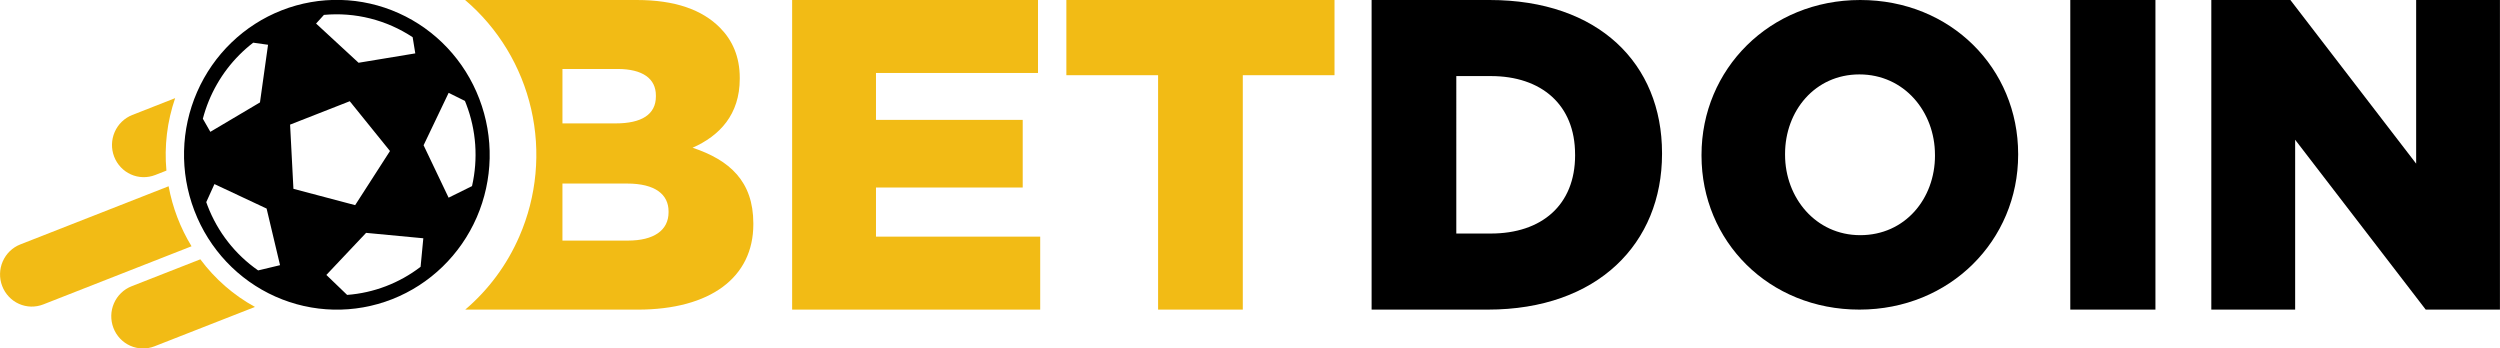<?xml version="1.0" encoding="utf-8"?>
<!-- Generator: Adobe Illustrator 16.0.0, SVG Export Plug-In . SVG Version: 6.00 Build 0)  -->
<!DOCTYPE svg PUBLIC "-//W3C//DTD SVG 1.1//EN" "http://www.w3.org/Graphics/SVG/1.1/DTD/svg11.dtd">
<svg version="1.1" id="Layer_1" xmlns="http://www.w3.org/2000/svg" xmlns:xlink="http://www.w3.org/1999/xlink" x="0px" y="0px"
	 width="165px" height="23px" viewBox="0 0 165 23" enable-background="new 0 0 165 23" xml:space="preserve">
<path d="M31.636,6.528c-0.963-2.527-2.878-4.563-5.323-5.66s-5.221-1.165-7.716-0.189c-2.495,0.975-4.505,2.915-5.588,5.391
	c-1.083,2.477-1.15,5.288-0.187,7.814l0.007,0.018c0,0.007,0.004,0.013,0.008,0.02c0.968,2.525,2.887,4.557,5.334,5.648
	c2.447,1.093,5.223,1.155,7.716,0.175c2.493-0.98,4.499-2.924,5.578-5.402C32.542,11.864,32.604,9.053,31.636,6.528z M15.807,3.612
	c0.284-0.285,0.587-0.551,0.906-0.795l0.978,0.138L17.158,6.76l-2.966,1.757l-0.309,0.184l-0.495-0.865
	C13.809,6.235,14.644,4.777,15.807,3.612z M18.336,17.537l-1.126,0.27l-0.172,0.041c-1.511-1.049-2.674-2.535-3.337-4.266
	c-0.003-0.006-0.005-0.012-0.008-0.02l-0.006-0.018c-0.025-0.066-0.05-0.135-0.074-0.203l0.54-1.191l0.009,0.004l0.097,0.045
	l3.337,1.566l0.887,3.736L18.336,17.537z M21.379,0.983c2.06-0.191,4.124,0.328,5.856,1.472l0.174,1.068l-3.743,0.619l-2.805-2.588
	L21.379,0.983z M19.146,8.225l3.938-1.544l2.655,3.286L23.44,13.54l-4.074-1.078L19.146,8.225z M27.759,17.61
	c-1.406,1.077-3.09,1.722-4.849,1.854l-1.37-1.318l2.622-2.777l3.777,0.357L27.759,17.61z M31.153,12.283l-1.274,0.63l-0.271,0.134
	l-1.651-3.46l1.653-3.459l0.268,0.132l0.807,0.4c0.028,0.069,0.056,0.138,0.083,0.208C31.432,8.594,31.565,10.481,31.153,12.283z"/>
<path fill="#F2BB15" d="M16.828,20.258l-2.183,0.855l-4.447,1.743c-0.518,0.203-1.094,0.19-1.603-0.037s-0.907-0.649-1.108-1.173
	c-0.1-0.261-0.148-0.539-0.143-0.818s0.066-0.554,0.178-0.81c0.111-0.255,0.271-0.486,0.47-0.679c0.2-0.193,0.435-0.345,0.692-0.445
	l2.734-1.072l1.804-0.707C14.188,18.412,15.417,19.484,16.828,20.258z"/>
<path fill="#F2BB15" d="M12.641,16.254l-1.773,0.695l-8.013,3.143c-0.257,0.1-0.53,0.148-0.806,0.143
	c-0.275-0.007-0.547-0.068-0.798-0.181c-0.252-0.112-0.479-0.274-0.669-0.477c-0.19-0.202-0.339-0.439-0.438-0.7
	c-0.201-0.524-0.188-1.109,0.037-1.624c0.225-0.516,0.642-0.919,1.161-1.122l8.014-3.143l1.772-0.695
	C11.387,13.697,11.9,15.039,12.641,16.254z"/>
<path fill="#F2BB15" d="M10.984,11.26l-0.739,0.29c-0.519,0.203-1.096,0.189-1.604-0.038c-0.509-0.228-0.907-0.651-1.108-1.176
	C7.332,9.811,7.345,9.227,7.57,8.711c0.225-0.515,0.643-0.919,1.161-1.122l0.652-0.256l2.177-0.856
	C11.032,8.012,10.835,9.643,10.984,11.26z"/>
<path fill="#F2BB15" d="M45.711,9.75c1.786-0.788,3.113-2.189,3.113-4.554V5.136c0-1.401-0.49-2.481-1.297-3.299
	C46.345,0.642,44.557,0,42.021,0H30.697c2.185,1.858,3.714,4.384,4.36,7.198s0.372,5.765-0.781,8.407
	c-0.809,1.867-2.031,3.52-3.572,4.83h11.377c4.814,0,7.639-2.131,7.639-5.633v-0.061C49.717,11.968,48.161,10.567,45.711,9.75z
	 M37.122,4.552h3.631c1.672,0,2.536,0.642,2.536,1.751v0.061c0,1.197-0.951,1.78-2.651,1.78h-3.516V4.552z M44.125,14.01
	c0,1.197-0.98,1.869-2.681,1.869h-4.323v-3.765h4.266c1.872,0,2.738,0.729,2.738,1.839L44.125,14.01z"/>
<path fill="#F2BB15" d="M57.815,15.617v-3.241h9.684V7.912h-9.684V4.816h10.693V0H52.281v20.434h16.372v-4.816H57.815z"/>
<path fill="#F2BB15" d="M70.38,0v4.962h6.054v15.47h5.591V4.962h6.053V0H70.38z"/>
<path d="M98.309,0h-7.783v20.434h7.668c7.263,0,11.5-4.379,11.5-10.273V10.1C109.693,4.203,105.514,0,98.309,0z M103.957,10.246
	c0,3.299-2.219,5.167-5.563,5.167h-2.278V5.021h2.276c3.344,0,5.563,1.896,5.563,5.167L103.957,10.246z"/>
<path d="M122.775,0C116.79,0,112.3,4.575,112.3,10.217v0.056c0,5.642,4.435,10.161,10.421,10.161
	c5.985,0,10.477-4.575,10.477-10.217v-0.056C133.197,4.519,128.762,0,122.775,0z M127.709,10.272c0,2.835-1.968,5.249-4.934,5.249
	c-2.938,0-4.961-2.47-4.961-5.305v-0.056c0-2.835,1.969-5.249,4.906-5.249c2.965,0,4.988,2.469,4.988,5.305V10.272z"/>
<path d="M136.639,0v20.434h5.62V0H136.639z"/>
<path d="M159.466,0v10.8L151.165,0h-5.218v20.434h5.533V9.224l8.617,11.21h4.899V0H159.466z"/>
</svg>

